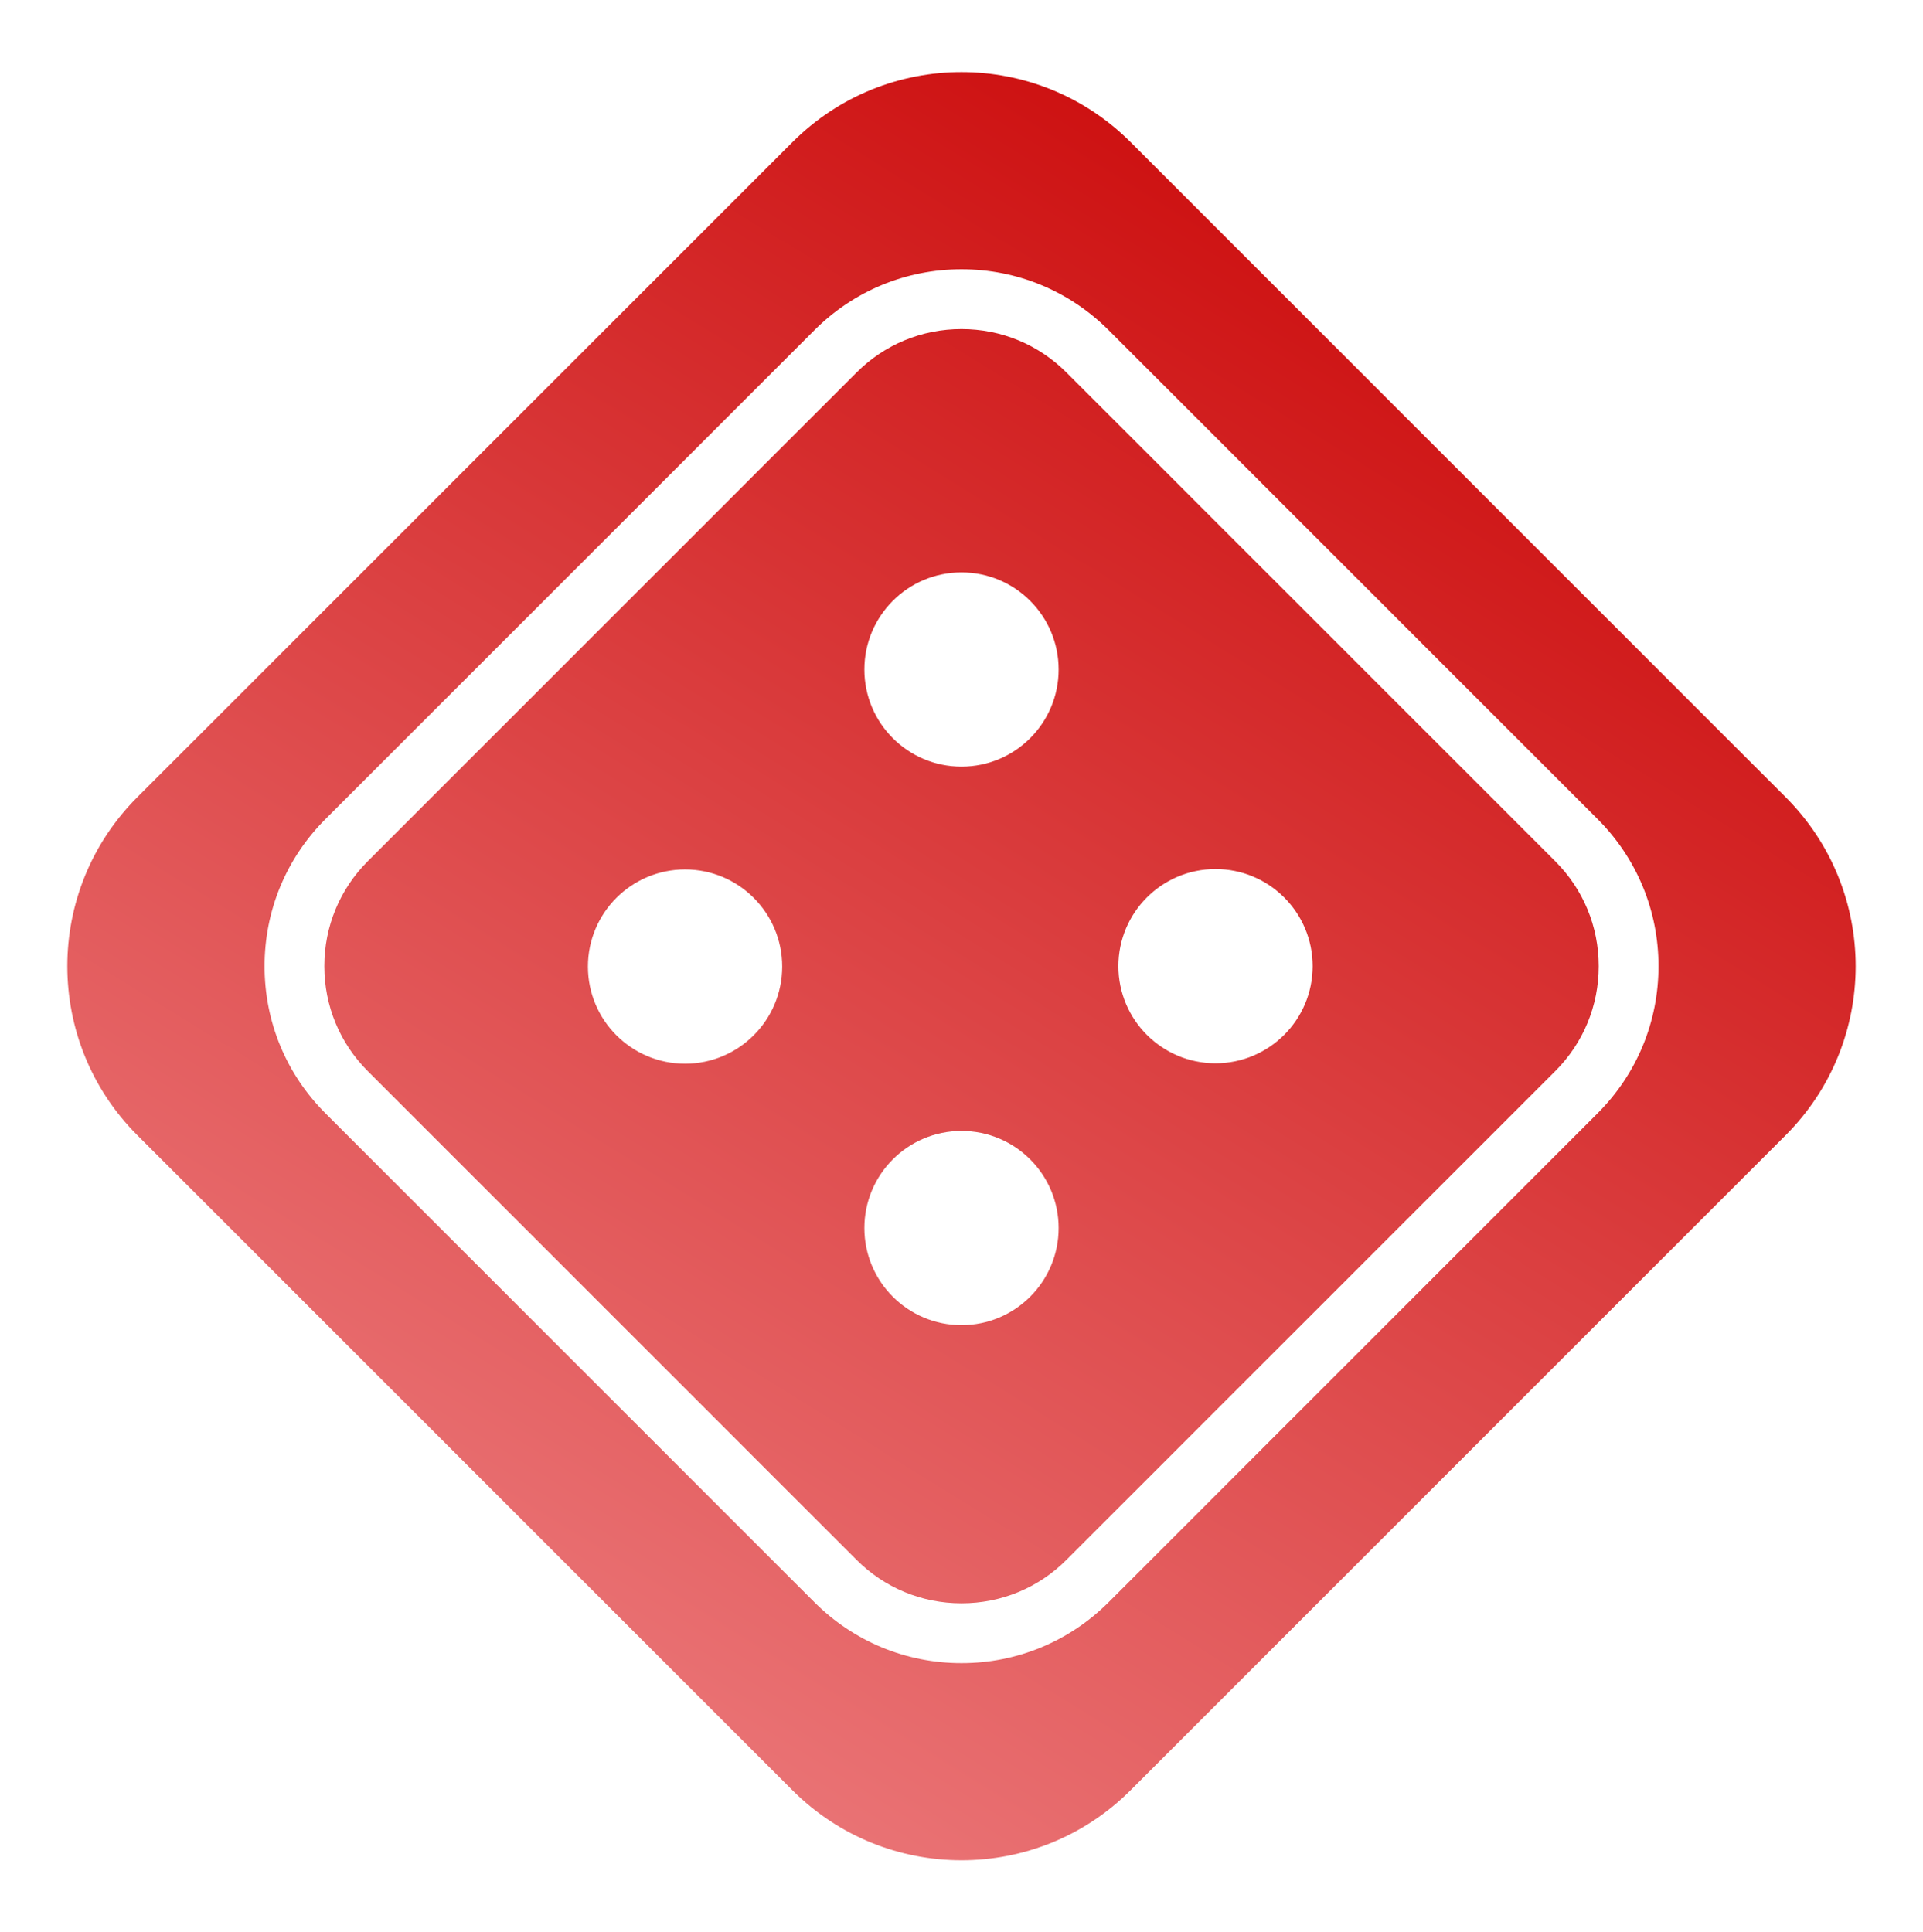 <svg width="200" height="201" viewBox="0 0 200 201" fill="none" xmlns="http://www.w3.org/2000/svg">
<path d="M82.422 14.783C92.13 5.071 107.874 5.074 117.586 14.783L185.713 82.918C195.425 92.631 195.425 108.376 185.713 118.085L117.582 186.217C107.874 195.929 92.128 195.926 82.417 186.217L14.286 118.085C4.576 108.376 4.572 92.628 14.286 82.918L82.422 14.783ZM100.001 28.011C94.217 28.011 88.777 30.265 84.688 34.359L33.859 85.188C29.768 89.277 27.516 94.717 27.516 100.5C27.516 106.285 29.767 111.726 33.859 115.813L84.688 166.643C88.778 170.736 94.218 172.991 100.001 172.991C105.784 172.991 111.225 170.736 115.315 166.643L166.142 115.813C170.237 111.726 172.49 106.286 172.491 100.497C172.491 94.714 170.235 89.275 166.143 85.184L115.316 34.355C111.226 30.265 105.784 28.011 100.001 28.011ZM100 34.228C104.127 34.228 108.007 35.835 110.92 38.75L161.75 89.582C164.667 92.498 166.273 96.376 166.273 100.5C166.273 104.626 164.664 108.502 161.75 111.418L110.92 162.246C108.007 165.164 104.127 166.772 100 166.772C95.876 166.772 91.996 165.164 89.08 162.246L38.252 111.418C35.337 108.502 33.731 104.622 33.731 100.497C33.731 96.374 35.337 92.495 38.252 89.579L89.081 38.75C91.996 35.835 95.876 34.228 100 34.228ZM100 117.635C94.421 117.635 89.899 122.158 89.899 127.737C89.899 133.315 94.421 137.837 100 137.837C105.577 137.837 110.101 133.316 110.101 127.737C110.101 122.158 105.577 117.635 100 117.635ZM71.25 90.437C65.67 90.437 61.148 94.96 61.147 100.538C61.147 106.118 65.67 110.642 71.25 110.643C76.828 110.643 81.351 106.118 81.351 100.538C81.351 94.959 76.828 90.437 71.25 90.437ZM126.419 90.396C120.84 90.396 116.317 94.918 116.317 100.497C116.317 106.076 120.84 110.6 126.419 110.6C131.998 110.599 136.521 106.076 136.521 100.497C136.521 94.919 131.999 90.396 126.419 90.396ZM100 59.538C94.421 59.538 89.899 64.059 89.899 69.639C89.899 75.219 94.421 79.742 100 79.742C105.577 79.742 110.101 75.219 110.101 69.639C110.101 64.059 105.577 59.538 100 59.538Z" fill="url(#paint0_linear_5605_13986)"/>
<defs>
<linearGradient id="paint0_linear_5605_13986" x1="219.154" y1="-121.341" x2="-4.623" y2="239.996" gradientUnits="userSpaceOnUse">
<stop offset="0.344" stop-color="#CA0505"/>
<stop offset="0.822" stop-color="#EC7B7D"/>
</linearGradient>
</defs>
</svg>
